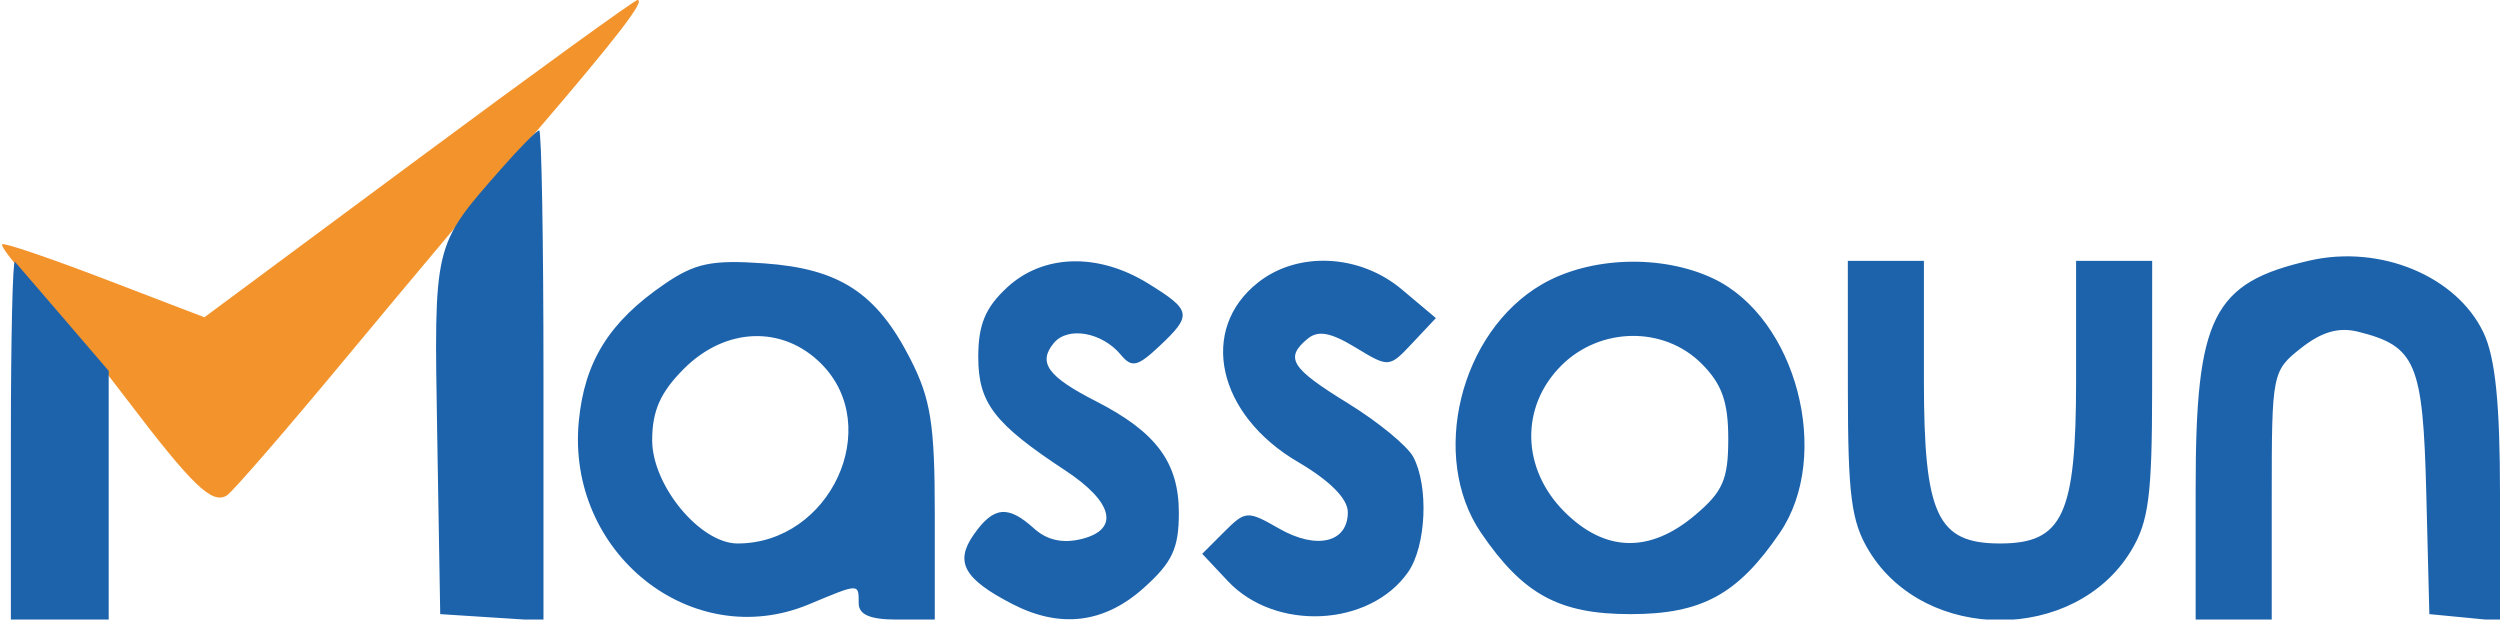 <svg xmlns="http://www.w3.org/2000/svg" width="230" height="57" viewBox="0 0 230 57" version="1.1"><path d="M 38.492 14.595 L 18.802 29.189 9.651 25.683 C 4.618 23.754, 0.365 22.309, 0.200 22.472 C 0.035 22.634, 1.310 24.282, 3.033 26.133 C 4.756 27.985, 8.599 32.704, 11.573 36.620 C 17.703 44.690, 19.503 46.425, 20.869 45.581 C 21.395 45.256, 26.396 39.480, 31.983 32.745 C 37.570 26.010, 45.356 16.750, 49.285 12.166 C 56.814 3.383, 59.417 0, 58.647 0 C 58.391 0, 49.321 6.568, 38.492 14.595" stroke="none" fill="#f3932c" fill-rule="evenodd"/><path d="M 46.105 15.534 C 39.842 22.666, 39.925 22.317, 40.225 40.113 L 40.500 56.500 45.250 56.805 L 50 57.110 50 34.555 C 50 22.150, 49.822 12, 49.604 12 C 49.386 12, 47.811 13.590, 46.105 15.534 M 212.500 23.968 C 203.562 26.007, 202 29.129, 202 44.950 L 202 57 205.500 57 L 209 57 209 45.573 C 209 34.342, 209.047 34.109, 211.707 32.016 C 213.609 30.520, 215.169 30.075, 216.957 30.521 C 222.269 31.846, 222.915 33.379, 223.218 45.376 L 223.500 56.500 226.750 56.813 L 230 57.127 230 45.464 C 230 37.114, 229.569 32.895, 228.484 30.607 C 226.014 25.403, 218.994 22.487, 212.500 23.968 M 1 40.333 L 1 57 5.500 57 L 10 57 10 45.561 L 10 34.122 5.874 29.311 C 3.604 26.665, 1.579 24.313, 1.374 24.083 C 1.168 23.854, 1 31.167, 1 40.333 M 61.092 26.161 C 56.046 29.624, 53.777 33.266, 53.250 38.749 C 52.085 50.877, 63.665 60.091, 74.424 55.596 C 79.082 53.650, 79 53.652, 79 55.500 C 79 56.548, 80.056 57, 82.500 57 L 86 57 86 47.212 C 86 39.033, 85.630 36.700, 83.750 33.020 C 80.642 26.938, 77.231 24.714, 70.263 24.226 C 65.452 23.890, 63.937 24.209, 61.092 26.161 M 92.646 26.452 C 90.647 28.305, 90 29.868, 90 32.847 C 90 37.069, 91.461 38.974, 97.993 43.272 C 102.423 46.187, 103.034 48.702, 99.526 49.583 C 97.779 50.021, 96.330 49.703, 95.131 48.619 C 92.730 46.445, 91.408 46.580, 89.585 49.182 C 87.813 51.713, 88.672 53.262, 93.128 55.566 C 97.529 57.842, 101.575 57.352, 105.211 54.102 C 107.851 51.744, 108.455 50.456, 108.455 47.182 C 108.455 42.549, 106.366 39.740, 100.818 36.908 C 96.390 34.648, 95.457 33.359, 96.951 31.559 C 98.241 30.004, 101.387 30.556, 103.117 32.641 C 104.124 33.854, 104.651 33.737, 106.650 31.859 C 109.710 28.984, 109.634 28.555, 105.632 26.082 C 101.019 23.230, 95.967 23.375, 92.646 26.452 M 115.756 25.977 C 110.250 30.308, 111.983 38.148, 119.409 42.500 C 122.357 44.227, 124 45.883, 124 47.126 C 124 49.929, 121.123 50.607, 117.661 48.620 C 114.772 46.962, 114.582 46.974, 112.632 48.924 L 110.605 50.951 112.962 53.460 C 117.332 58.112, 126.008 57.682, 129.540 52.640 C 131.214 50.249, 131.462 44.732, 130.016 42.030 C 129.475 41.019, 126.775 38.802, 124.016 37.105 C 118.748 33.864, 118.168 32.935, 120.303 31.164 C 121.262 30.368, 122.424 30.580, 124.701 31.964 C 127.780 33.837, 127.807 33.835, 129.949 31.555 L 132.101 29.263 128.974 26.632 C 125.103 23.375, 119.422 23.093, 115.756 25.977 M 141.859 26.158 C 134.314 30.532, 131.494 42.022, 136.250 49.010 C 140.115 54.688, 143.440 56.500, 150 56.500 C 156.560 56.500, 159.885 54.688, 163.750 49.010 C 168.585 41.906, 165.276 29.257, 157.633 25.630 C 152.883 23.376, 146.274 23.597, 141.859 26.158 M 170.004 35.750 C 170.007 45.639, 170.317 48.007, 171.960 50.701 C 177.122 59.169, 190.878 59.169, 196.040 50.701 C 197.683 48.007, 197.993 45.639, 197.996 35.750 L 198 24 194.500 24 L 191 24 191 35 C 191 47.383, 189.779 50, 184 50 C 178.221 50, 177 47.383, 177 35 L 177 24 173.500 24 L 170 24 170.004 35.750 M 62.923 33.923 C 60.759 36.087, 60 37.795, 60 40.500 C 60 44.668, 64.410 50, 67.858 50 C 76.367 50, 81.355 39.264, 75.545 33.455 C 71.999 29.908, 66.743 30.103, 62.923 33.923 M 143.636 33.636 C 139.848 37.425, 139.969 43.123, 143.923 47.077 C 147.650 50.803, 151.756 50.918, 155.923 47.411 C 158.511 45.233, 159 44.114, 159 40.366 C 159 36.967, 158.417 35.326, 156.545 33.455 C 153.074 29.983, 147.207 30.065, 143.636 33.636" stroke="none" fill="#1c63ac" fill-rule="evenodd"/></svg>